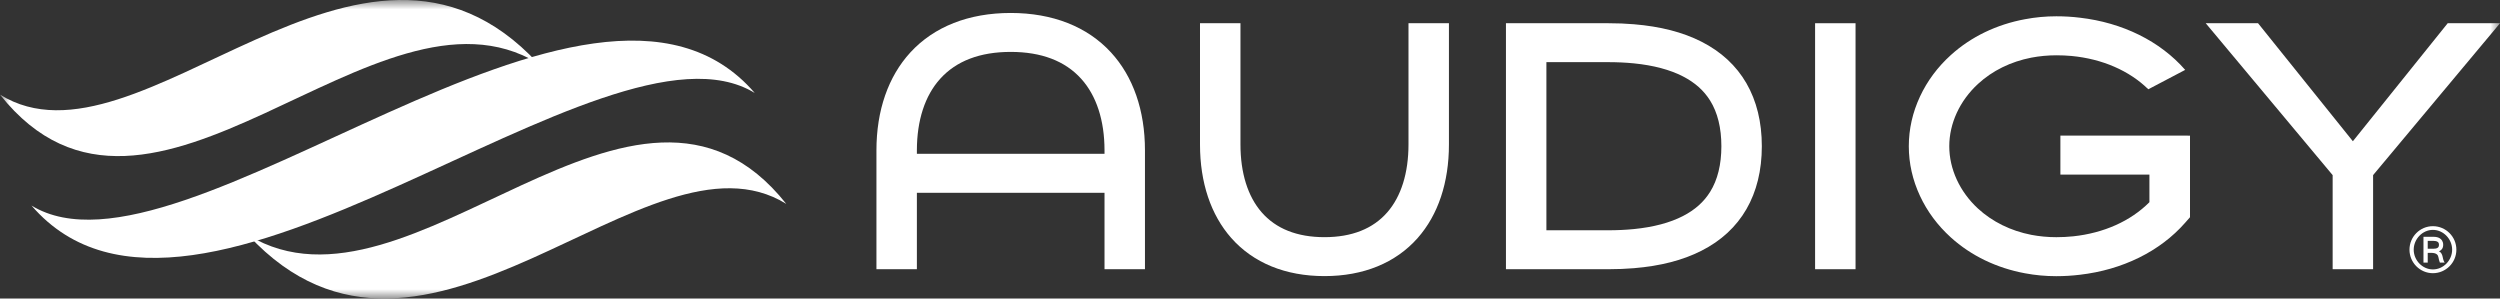 <?xml version="1.0" encoding="UTF-8"?> <svg xmlns="http://www.w3.org/2000/svg" width="134" height="16" viewBox="0 0 134 16" fill="none"><rect x="0" y="0" width="134" height="16" fill="#333333" stroke="none"/><g clip-path="url(#clip0_1095_35572)"><mask id="mask0_1095_35572" style="mask-type:luminance" maskUnits="userSpaceOnUse" x="0" y="-1" width="134" height="17"><path d="M0 -0H134V16H0V-0Z" fill="white"></path></mask><g mask="url(#mask0_1095_35572)"><path d="M28.824 3.384C19.354 -6.8 7.451 9.695 0 5.073C8.067 15.238 20.145 -1.857 28.824 3.384Z" fill="white"></path><path d="M1.688 11.018C10.457 21.193 32.39 0.052 40.454 4.983C31.684 -5.191 9.752 15.95 1.688 11.018Z" fill="white"></path><path d="M13.32 12.616C22.79 22.8 34.692 6.305 42.144 10.928C34.075 0.762 21.998 17.858 13.32 12.616Z" fill="white"></path><path d="M97.289 14.43H99.457V1.245H97.289V14.43Z" fill="white"></path><path d="M75.579 1.245H75.495V7.745C75.495 9.267 75.104 10.522 74.364 11.374C73.593 12.262 72.459 12.712 70.992 12.712C69.525 12.712 68.391 12.262 67.62 11.374C66.88 10.522 66.489 9.267 66.489 7.745V1.245H66.405H64.441H64.32V7.745C64.32 9.784 64.9 11.518 65.997 12.758C67.178 14.093 68.905 14.799 70.992 14.799C73.079 14.799 74.807 14.093 75.987 12.758C77.083 11.518 77.663 9.784 77.663 7.745V1.245H77.541H75.579Z" fill="white"></path><path d="M91.664 10.281C91.326 10.824 90.849 11.249 90.207 11.58C89.51 11.939 88.629 12.173 87.578 12.278C87.142 12.321 86.676 12.343 86.184 12.343H82.887V3.331H86.184C86.676 3.331 87.141 3.353 87.577 3.396C88.629 3.502 89.51 3.736 90.207 4.095C90.849 4.426 91.326 4.851 91.664 5.393C92.063 6.034 92.266 6.856 92.266 7.837C92.266 8.818 92.063 9.641 91.664 10.281ZM91.194 2.232C90.194 1.725 89.001 1.418 87.578 1.3C87.144 1.263 86.688 1.245 86.208 1.245H86.184H80.839H80.719V14.43H80.839H86.184H86.208C86.688 14.43 87.144 14.411 87.578 14.375C89.001 14.257 90.194 13.95 91.194 13.442C93.314 12.37 94.434 10.431 94.434 7.837C94.434 5.243 93.314 3.305 91.194 2.232Z" fill="white"></path><path d="M117.261 7.27H110.437V9.359H115.209V10.837C114.202 11.851 112.76 12.493 111.123 12.667C110.828 12.697 110.528 12.713 110.222 12.713C109.76 12.713 109.309 12.67 108.875 12.587C107.777 12.372 106.792 11.889 106.019 11.178C105.041 10.276 104.481 9.059 104.481 7.839C104.481 6.617 105.042 5.4 106.02 4.499C106.792 3.787 107.779 3.304 108.878 3.09C109.313 3.007 109.764 2.964 110.228 2.964C110.501 2.964 110.77 2.976 111.035 3C112.676 3.156 114.127 3.784 115.149 4.785L117.126 3.746C115.777 2.201 113.766 1.215 111.486 0.949C111.072 0.898 110.649 0.873 110.218 0.873C109.645 0.873 109.084 0.927 108.54 1.03C107.024 1.31 105.649 1.968 104.563 2.953C103.855 3.594 103.299 4.343 102.911 5.176C102.514 6.027 102.312 6.923 102.312 7.839C102.312 8.754 102.514 9.649 102.911 10.5C103.299 11.334 103.855 12.082 104.562 12.723C105.648 13.708 107.024 14.368 108.54 14.648C109.082 14.75 109.642 14.803 110.213 14.803C110.644 14.803 111.068 14.777 111.482 14.727C113.763 14.462 115.774 13.478 117.125 11.938L117.384 11.643V7.271H117.261V7.27Z" fill="white"></path><path d="M49.145 8.245V8.059C49.145 6.454 49.577 5.126 50.395 4.222C51.259 3.266 52.53 2.782 54.173 2.782C55.817 2.782 57.087 3.266 57.951 4.222C58.769 5.127 59.202 6.454 59.202 8.059V8.245H49.145ZM54.173 0.695C51.927 0.695 50.069 1.426 48.798 2.808C47.607 4.105 46.977 5.921 46.977 8.059V14.43H47.094H49.062H49.145V10.333H59.202V14.43H59.285H61.253H61.37V8.059C61.37 5.921 60.74 4.105 59.547 2.808C58.277 1.426 56.419 0.695 54.173 0.695Z" fill="white"></path><path d="M133.698 1.245H131.4H131.197L126.114 7.57L126.113 7.57L121.031 1.245H120.828H118.53H118.227L125.03 9.387V14.43H127.198V9.386L134.001 1.245H133.698Z" fill="white"></path><path d="M130.126 13.333V12.91H130.43C130.526 12.91 130.603 12.928 130.652 12.959C130.685 12.98 130.729 13.02 130.729 13.122C130.729 13.225 130.685 13.264 130.652 13.285C130.603 13.317 130.526 13.333 130.43 13.333H130.304H130.126ZM130.926 13.767C130.902 13.632 130.837 13.524 130.749 13.48C130.741 13.475 130.733 13.472 130.724 13.468C130.74 13.462 130.756 13.456 130.771 13.449C130.865 13.403 130.955 13.303 130.955 13.122C130.955 12.928 130.856 12.825 130.774 12.774C130.688 12.719 130.573 12.692 130.431 12.692H130.43H129.911H129.898V14.074H129.911H130.117H130.126V13.553H130.304C130.616 13.553 130.681 13.674 130.704 13.806C130.716 13.878 130.739 13.981 130.777 14.074H130.785H131.023H131.035C131.013 14.05 130.96 13.962 130.926 13.767Z" fill="white"></path><path d="M130.403 14.441C129.837 14.441 129.375 13.947 129.375 13.383C129.375 12.816 129.84 12.322 130.403 12.322C130.97 12.322 131.435 12.816 131.435 13.383C131.435 13.947 130.973 14.441 130.403 14.441ZM130.403 12.123C129.712 12.123 129.148 12.688 129.148 13.383C129.148 14.076 129.712 14.643 130.403 14.643C131.098 14.643 131.662 14.076 131.662 13.383C131.662 12.688 131.098 12.123 130.403 12.123Z" fill="white"></path></g></g><defs><clipPath id="clip0_1095_35572"><rect width="134" height="16" fill="white"></rect></clipPath></defs></svg> 